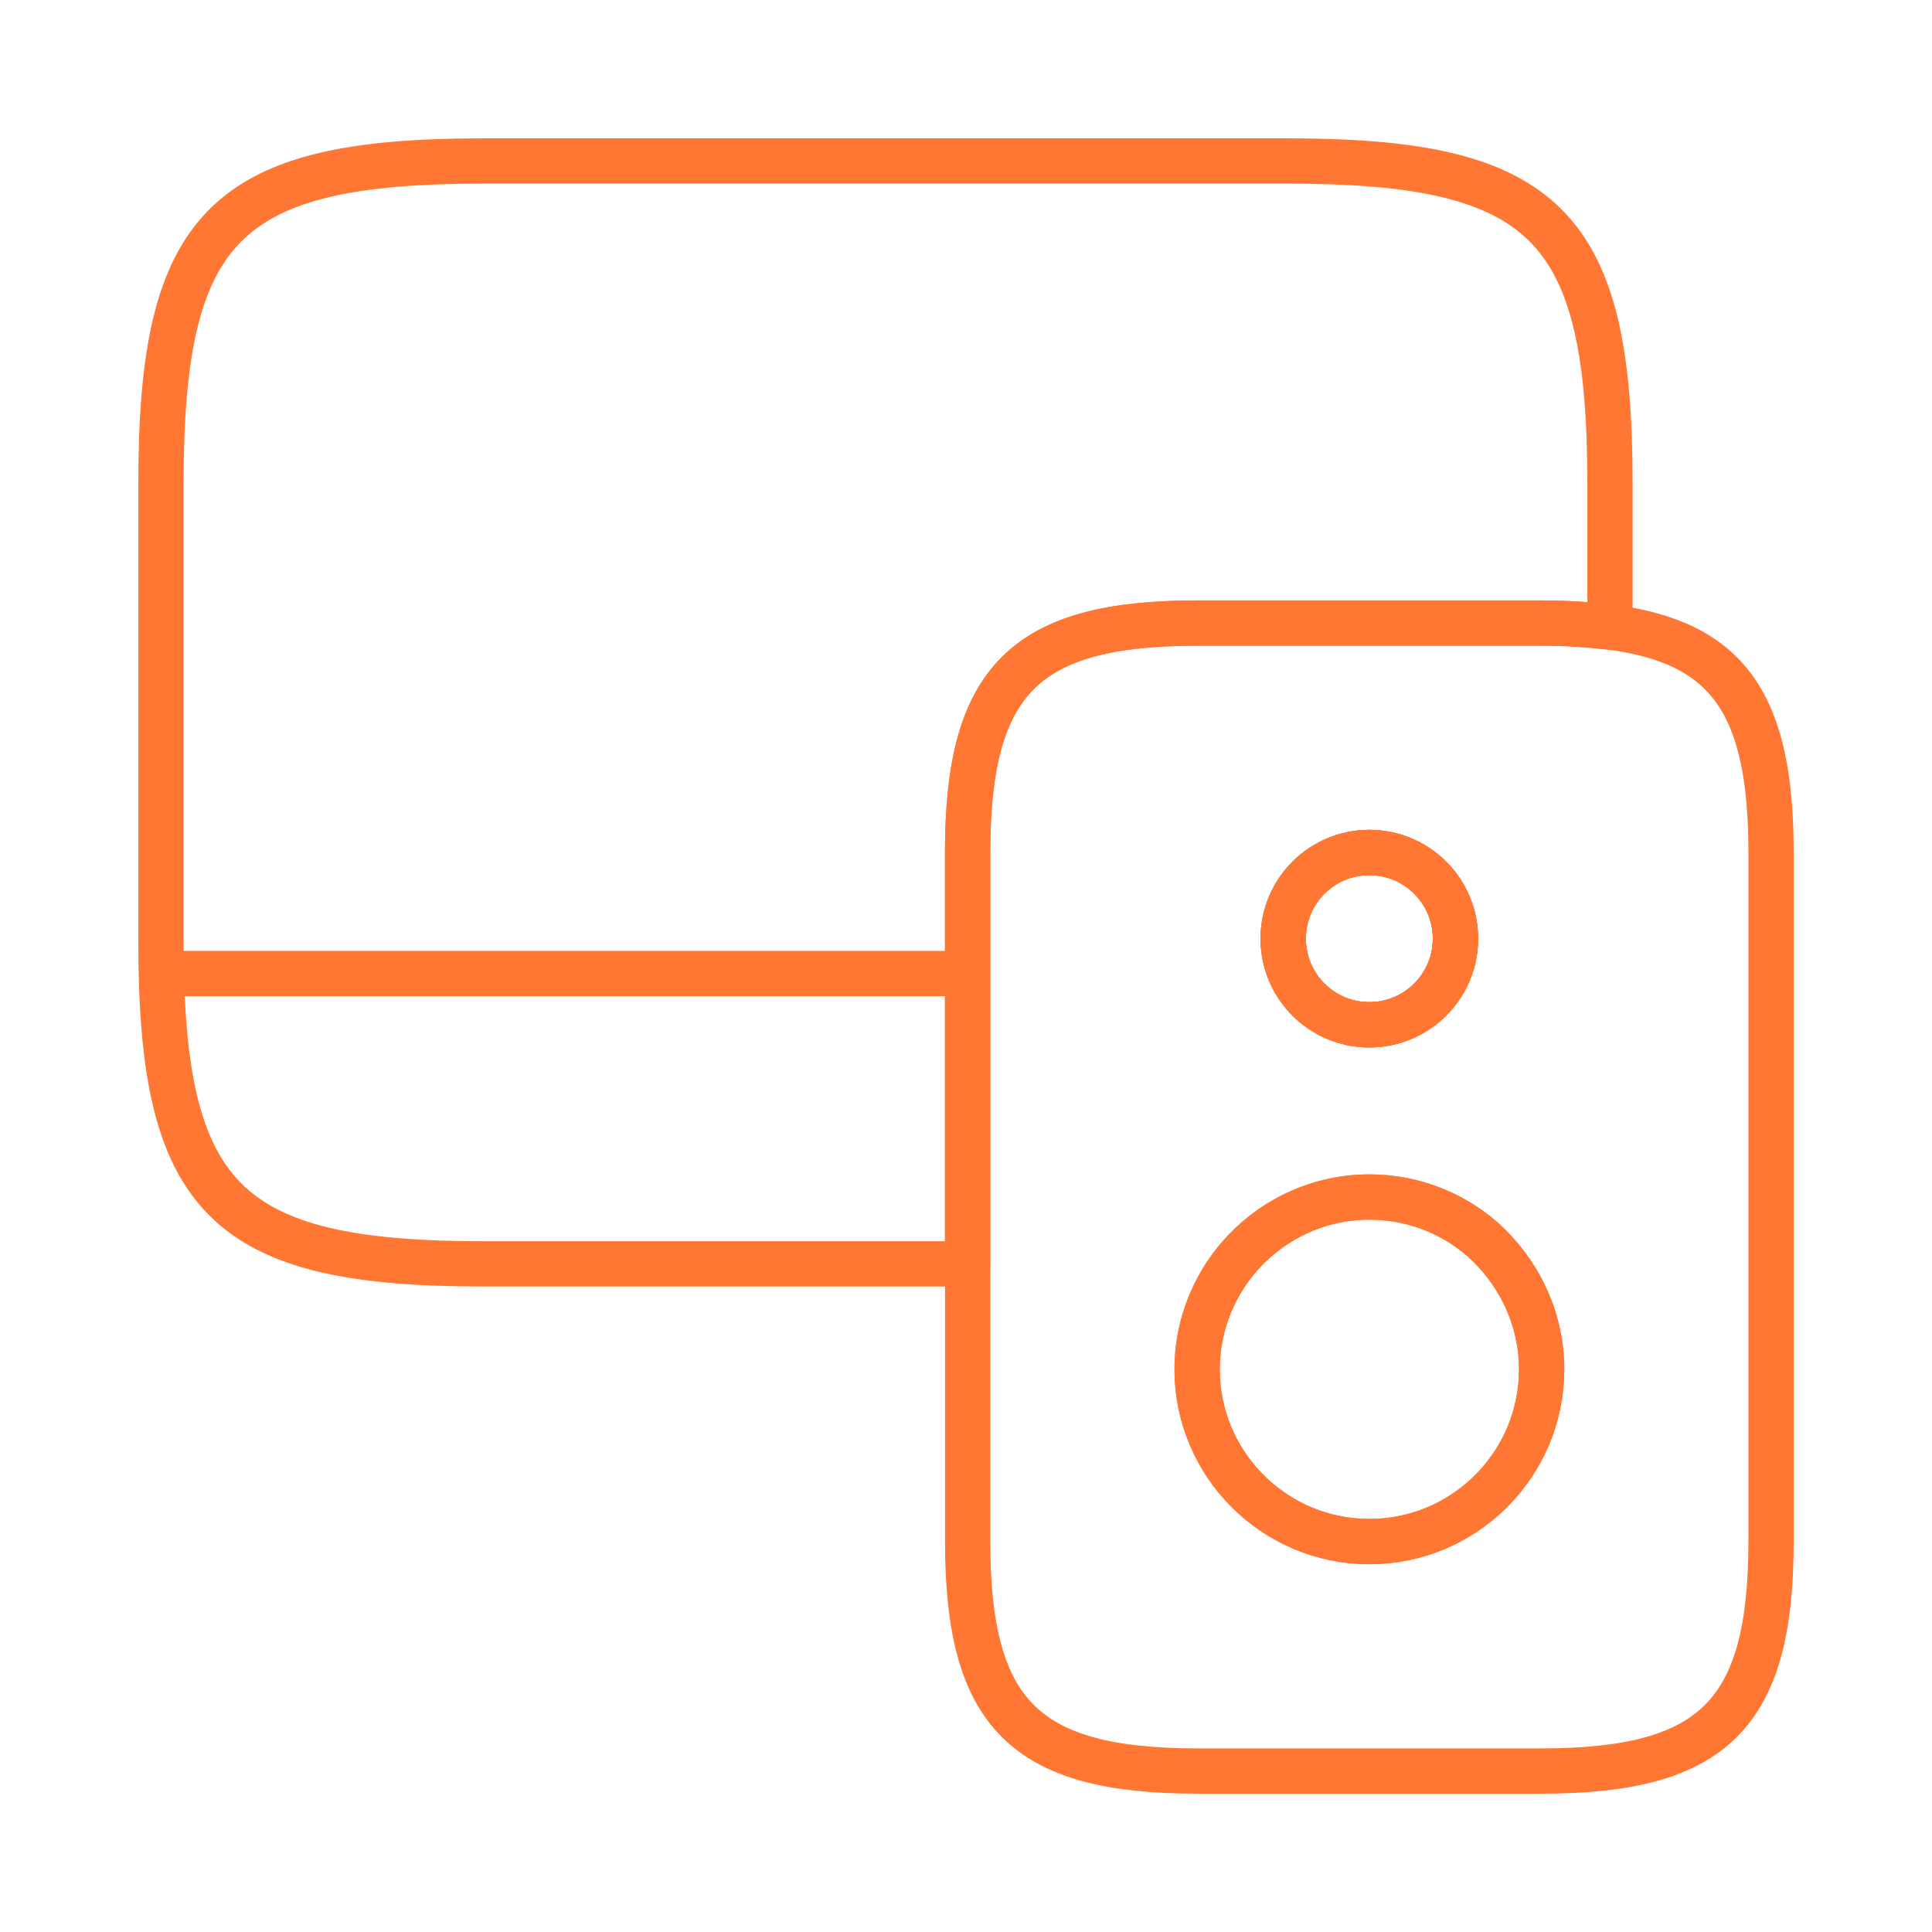 <?xml version="1.0" encoding="UTF-8"?> <svg xmlns="http://www.w3.org/2000/svg" width="64" height="64" viewBox="0 0 64 64" fill="none"><path d="M45.361 33.947C46.937 33.947 48.214 32.669 48.214 31.093C48.214 29.518 46.937 28.24 45.361 28.24C43.785 28.24 42.508 29.518 42.508 31.093C42.508 32.669 43.785 33.947 45.361 33.947Z" stroke="#FF7733" stroke-width="1.5" stroke-linecap="round" stroke-linejoin="round"></path><path d="M53.332 16V20.773C52.665 20.693 51.892 20.64 51.065 20.64H39.652C33.945 20.64 32.052 22.534 32.052 28.24V41.867H15.999C7.465 41.867 5.332 39.733 5.332 31.2V16C5.332 7.467 7.465 5.333 15.999 5.333H42.665C51.199 5.333 53.332 7.467 53.332 16Z" stroke="#FF7733" stroke-width="1.5" stroke-linecap="round" stroke-linejoin="round"></path><path d="M45.361 33.947C46.937 33.947 48.214 32.669 48.214 31.093C48.214 29.518 46.937 28.24 45.361 28.24C43.785 28.24 42.508 29.518 42.508 31.093C42.508 32.669 43.785 33.947 45.361 33.947Z" stroke="#FF7733" stroke-width="1.5" stroke-miterlimit="10" stroke-linecap="round" stroke-linejoin="round"></path><path d="M53.335 20.773C52.668 20.693 51.895 20.64 51.068 20.64H39.655C33.948 20.64 32.055 22.534 32.055 28.24V51.067C32.055 56.774 33.948 58.667 39.655 58.667H51.068C56.775 58.667 58.668 56.774 58.668 51.067V28.24C58.668 23.36 57.281 21.28 53.335 20.773ZM45.361 28.24C46.935 28.24 48.215 29.52 48.215 31.093C48.215 32.667 46.935 33.947 45.361 33.947C43.788 33.947 42.508 32.667 42.508 31.093C42.508 29.52 43.788 28.24 45.361 28.24ZM45.361 51.067C42.215 51.067 39.655 48.507 39.655 45.36C39.655 44.053 40.108 42.827 40.855 41.867C41.895 40.533 43.521 39.654 45.361 39.654C46.801 39.654 48.108 40.187 49.095 41.04C50.295 42.107 51.068 43.654 51.068 45.36C51.068 48.507 48.508 51.067 45.361 51.067Z" stroke="#FF7733" stroke-width="1.5" stroke-miterlimit="10" stroke-linecap="round" stroke-linejoin="round"></path><path d="M51.07 45.36C51.07 48.507 48.51 51.067 45.363 51.067C42.216 51.067 39.656 48.507 39.656 45.36C39.656 44.053 40.11 42.827 40.856 41.867C41.896 40.533 43.523 39.653 45.363 39.653C46.803 39.653 48.11 40.187 49.096 41.04C50.296 42.107 51.07 43.653 51.07 45.36Z" stroke="#FF7733" stroke-width="1.5" stroke-miterlimit="10" stroke-linecap="round" stroke-linejoin="round"></path><path d="M45.361 33.947C46.937 33.947 48.214 32.669 48.214 31.093C48.214 29.518 46.937 28.24 45.361 28.24C43.785 28.24 42.508 29.518 42.508 31.093C42.508 32.669 43.785 33.947 45.361 33.947Z" stroke="#FF7733" stroke-width="1.5" stroke-miterlimit="10" stroke-linecap="round" stroke-linejoin="round"></path><line x1="5" y1="32.25" x2="32" y2="32.25" stroke="#FF7733" stroke-width="1.5"></line></svg> 